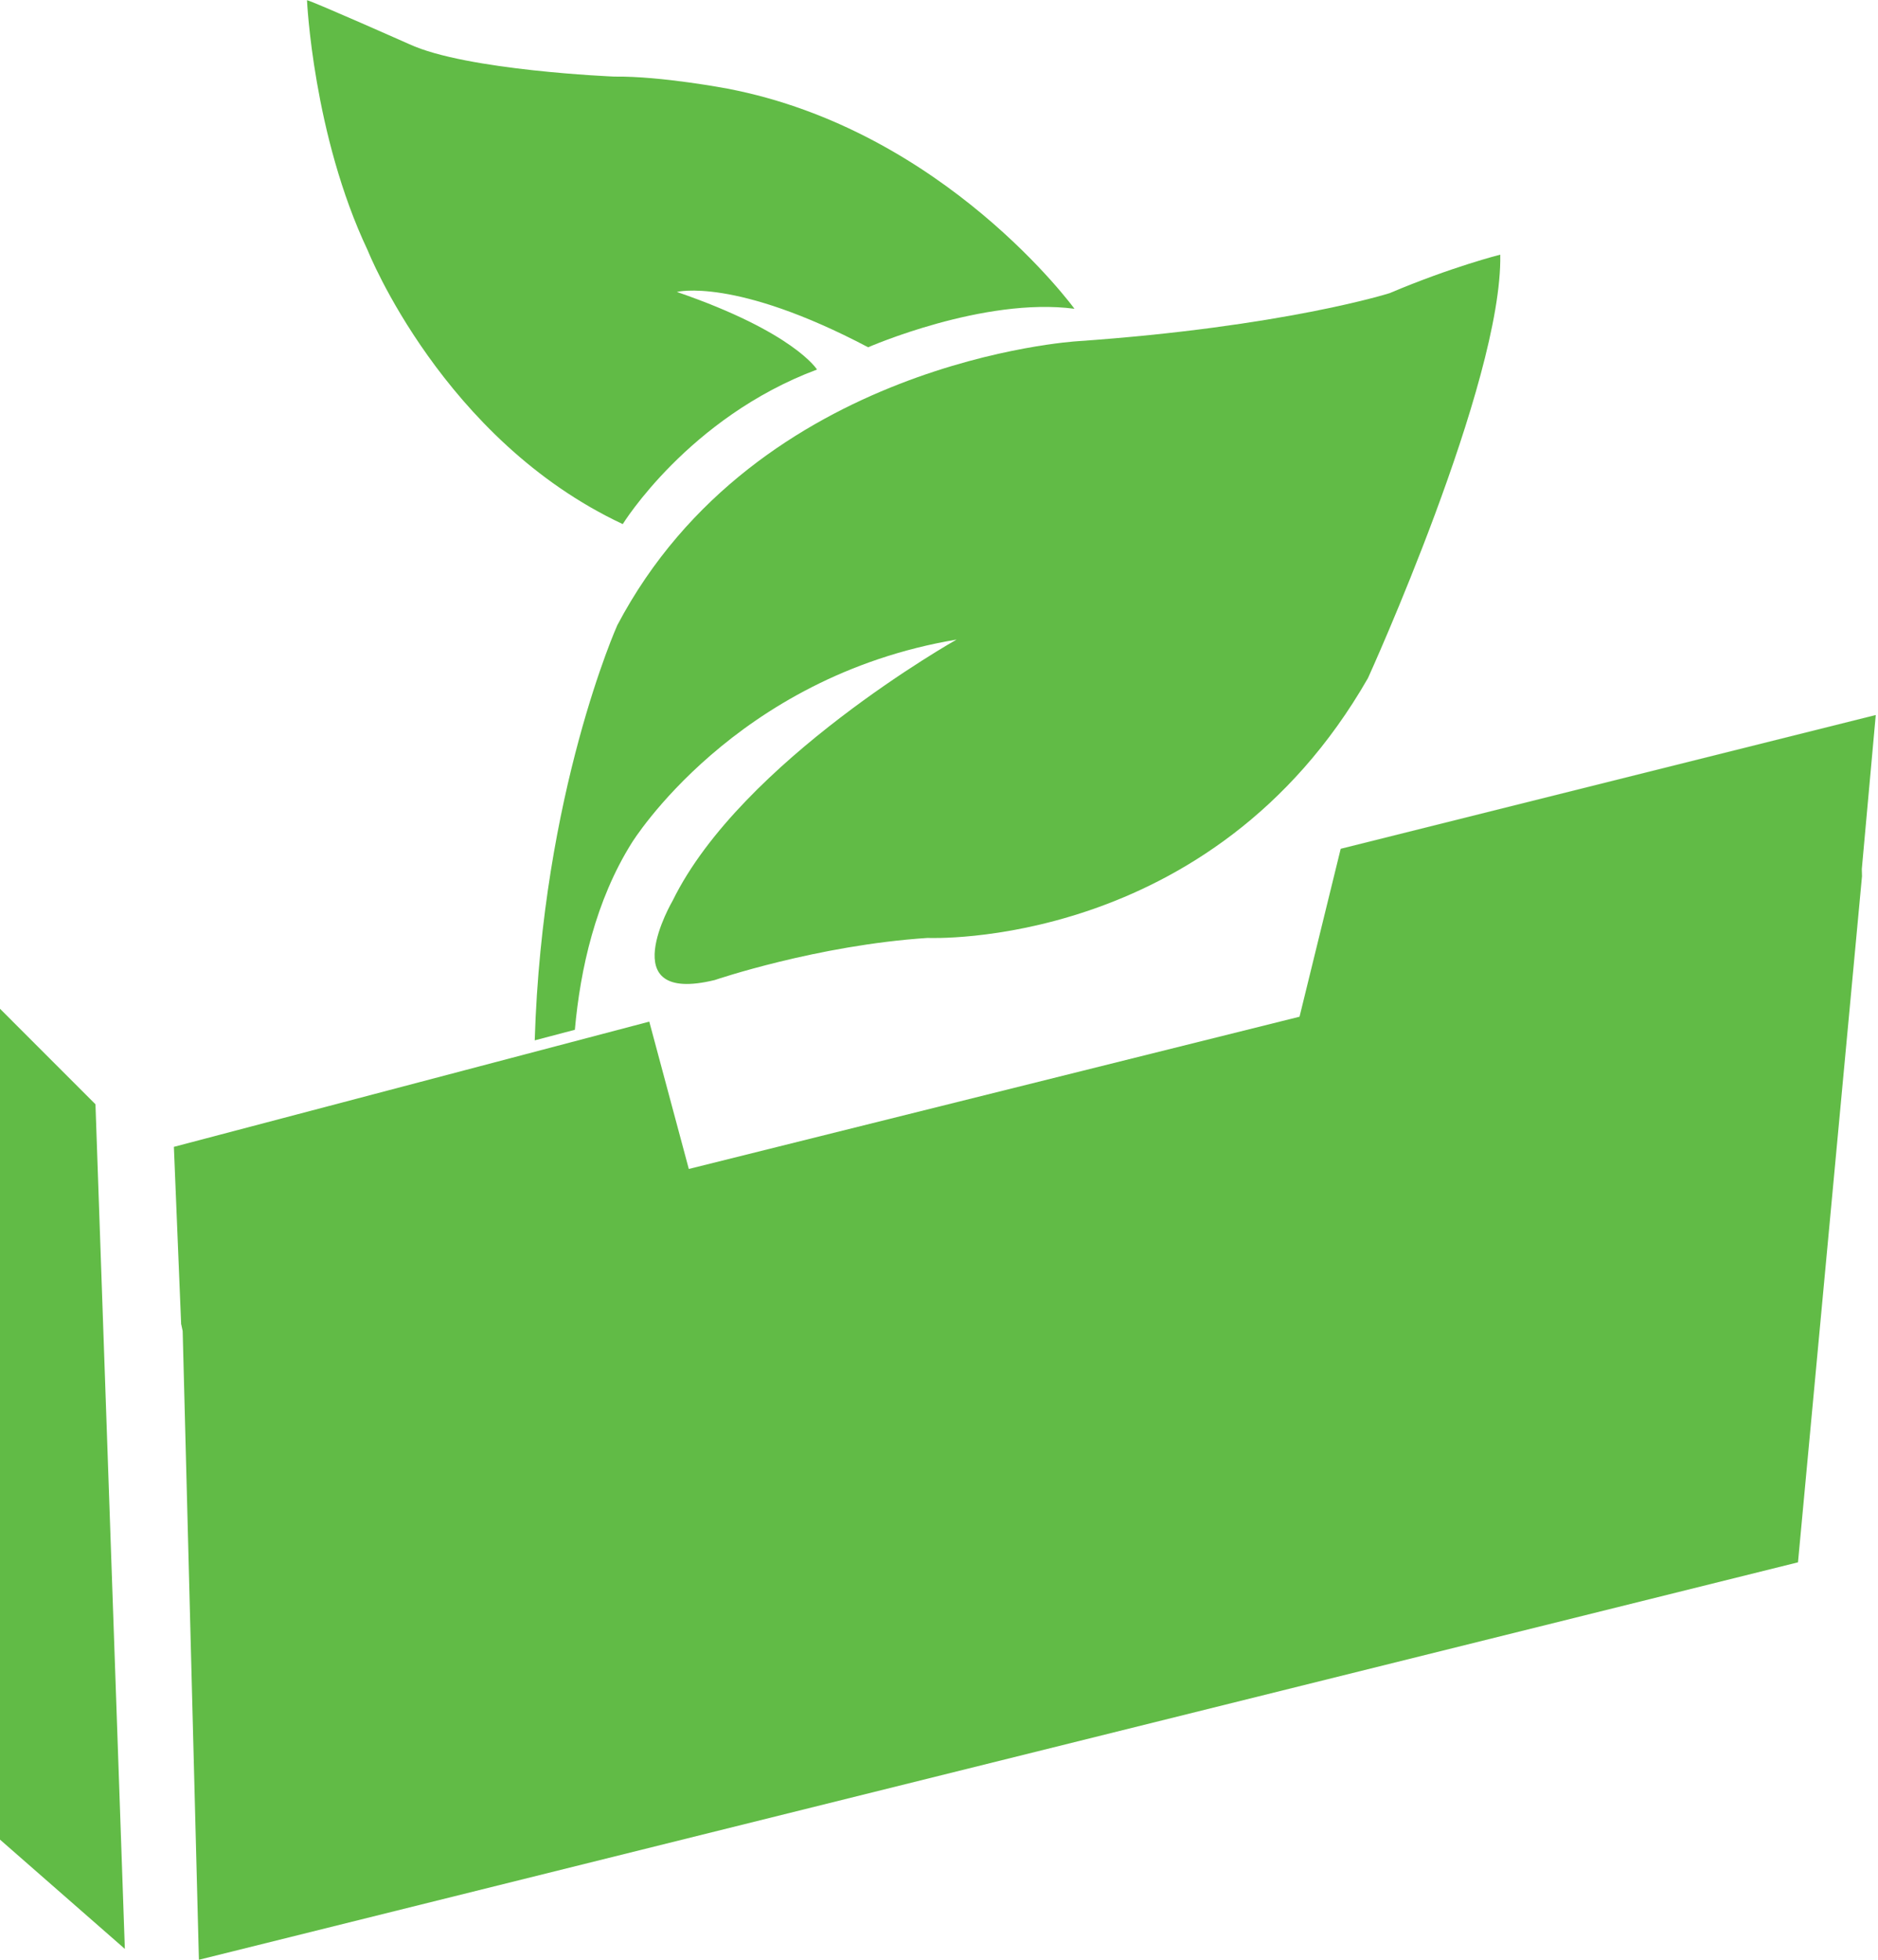 <?xml version="1.0" encoding="UTF-8" standalone="no"?><!DOCTYPE svg PUBLIC "-//W3C//DTD SVG 1.1//EN" "http://www.w3.org/Graphics/SVG/1.1/DTD/svg11.dtd"><svg width="100%" height="100%" viewBox="0 0 575 600" version="1.1" xmlns="http://www.w3.org/2000/svg" xmlns:xlink="http://www.w3.org/1999/xlink" xml:space="preserve" xmlns:serif="http://www.serif.com/" style="fill-rule:evenodd;clip-rule:evenodd;stroke-linejoin:round;stroke-miterlimit:2;"><g><path d="M328.975,94.533c0,0 -39.779,-54.683 -106.258,-67.4c0,0 -20.259,-3.862 -34.621,-3.683c0,0 -45.3,-1.842 -62.796,-9.933c0,0 -29.458,-13.084 -31.304,-13.455c0,0 1.846,41.25 18.596,76.605c0,0 23.025,58.012 78.083,83.791c0,0 20.071,-32.587 59.475,-47.321c0,0 -7,-11.42 -42.904,-23.758c0,0 17.675,-4.604 58.562,16.942c0,0 35.35,-15.467 63.167,-11.788Z" style="fill:#61bb46;fill-rule:nonzero;"/><path d="M410.492,259.862l-12.605,51.413l-186.987,46.613l-12.104,-45.109l-145.558,38.338l2.229,54.383l0.029,-0.008l0.433,2.016l4.975,192.492l489.6,-121.683l19.596,-210.034l-0.054,-2.246l4.271,-47.133l-163.825,40.958Z" style="fill:#61bb46;fill-rule:nonzero;"/><path d="M38.225,596.671l-8.996,-258.584l-29.229,-29.245l0,254.37l38.225,33.459Z" style="fill:#61bb46;fill-rule:nonzero;"/><path d="M176.008,315.275c1.667,-18.633 6.359,-39.567 17.421,-57.221c0,0 31.317,-50.825 99.45,-62.241c0,0 -65.921,37.079 -86.925,79.933c0,0 -18.775,32.029 12.888,24.3c0,0 31.308,-10.684 65.195,-12.892c0,0 86.917,4.054 134.801,-79.546c0,0 41.245,-90.604 40.508,-129.641c0,0 -14.721,3.675 -33.879,11.783c0,0 -32.409,10.312 -95.767,14.729c0,0 -97.962,5.896 -140.688,86.921c0,0 -22.979,51.188 -25.291,127.113l12.287,-3.238Z" style="fill:#61bb46;fill-rule:nonzero;"/></g></svg>